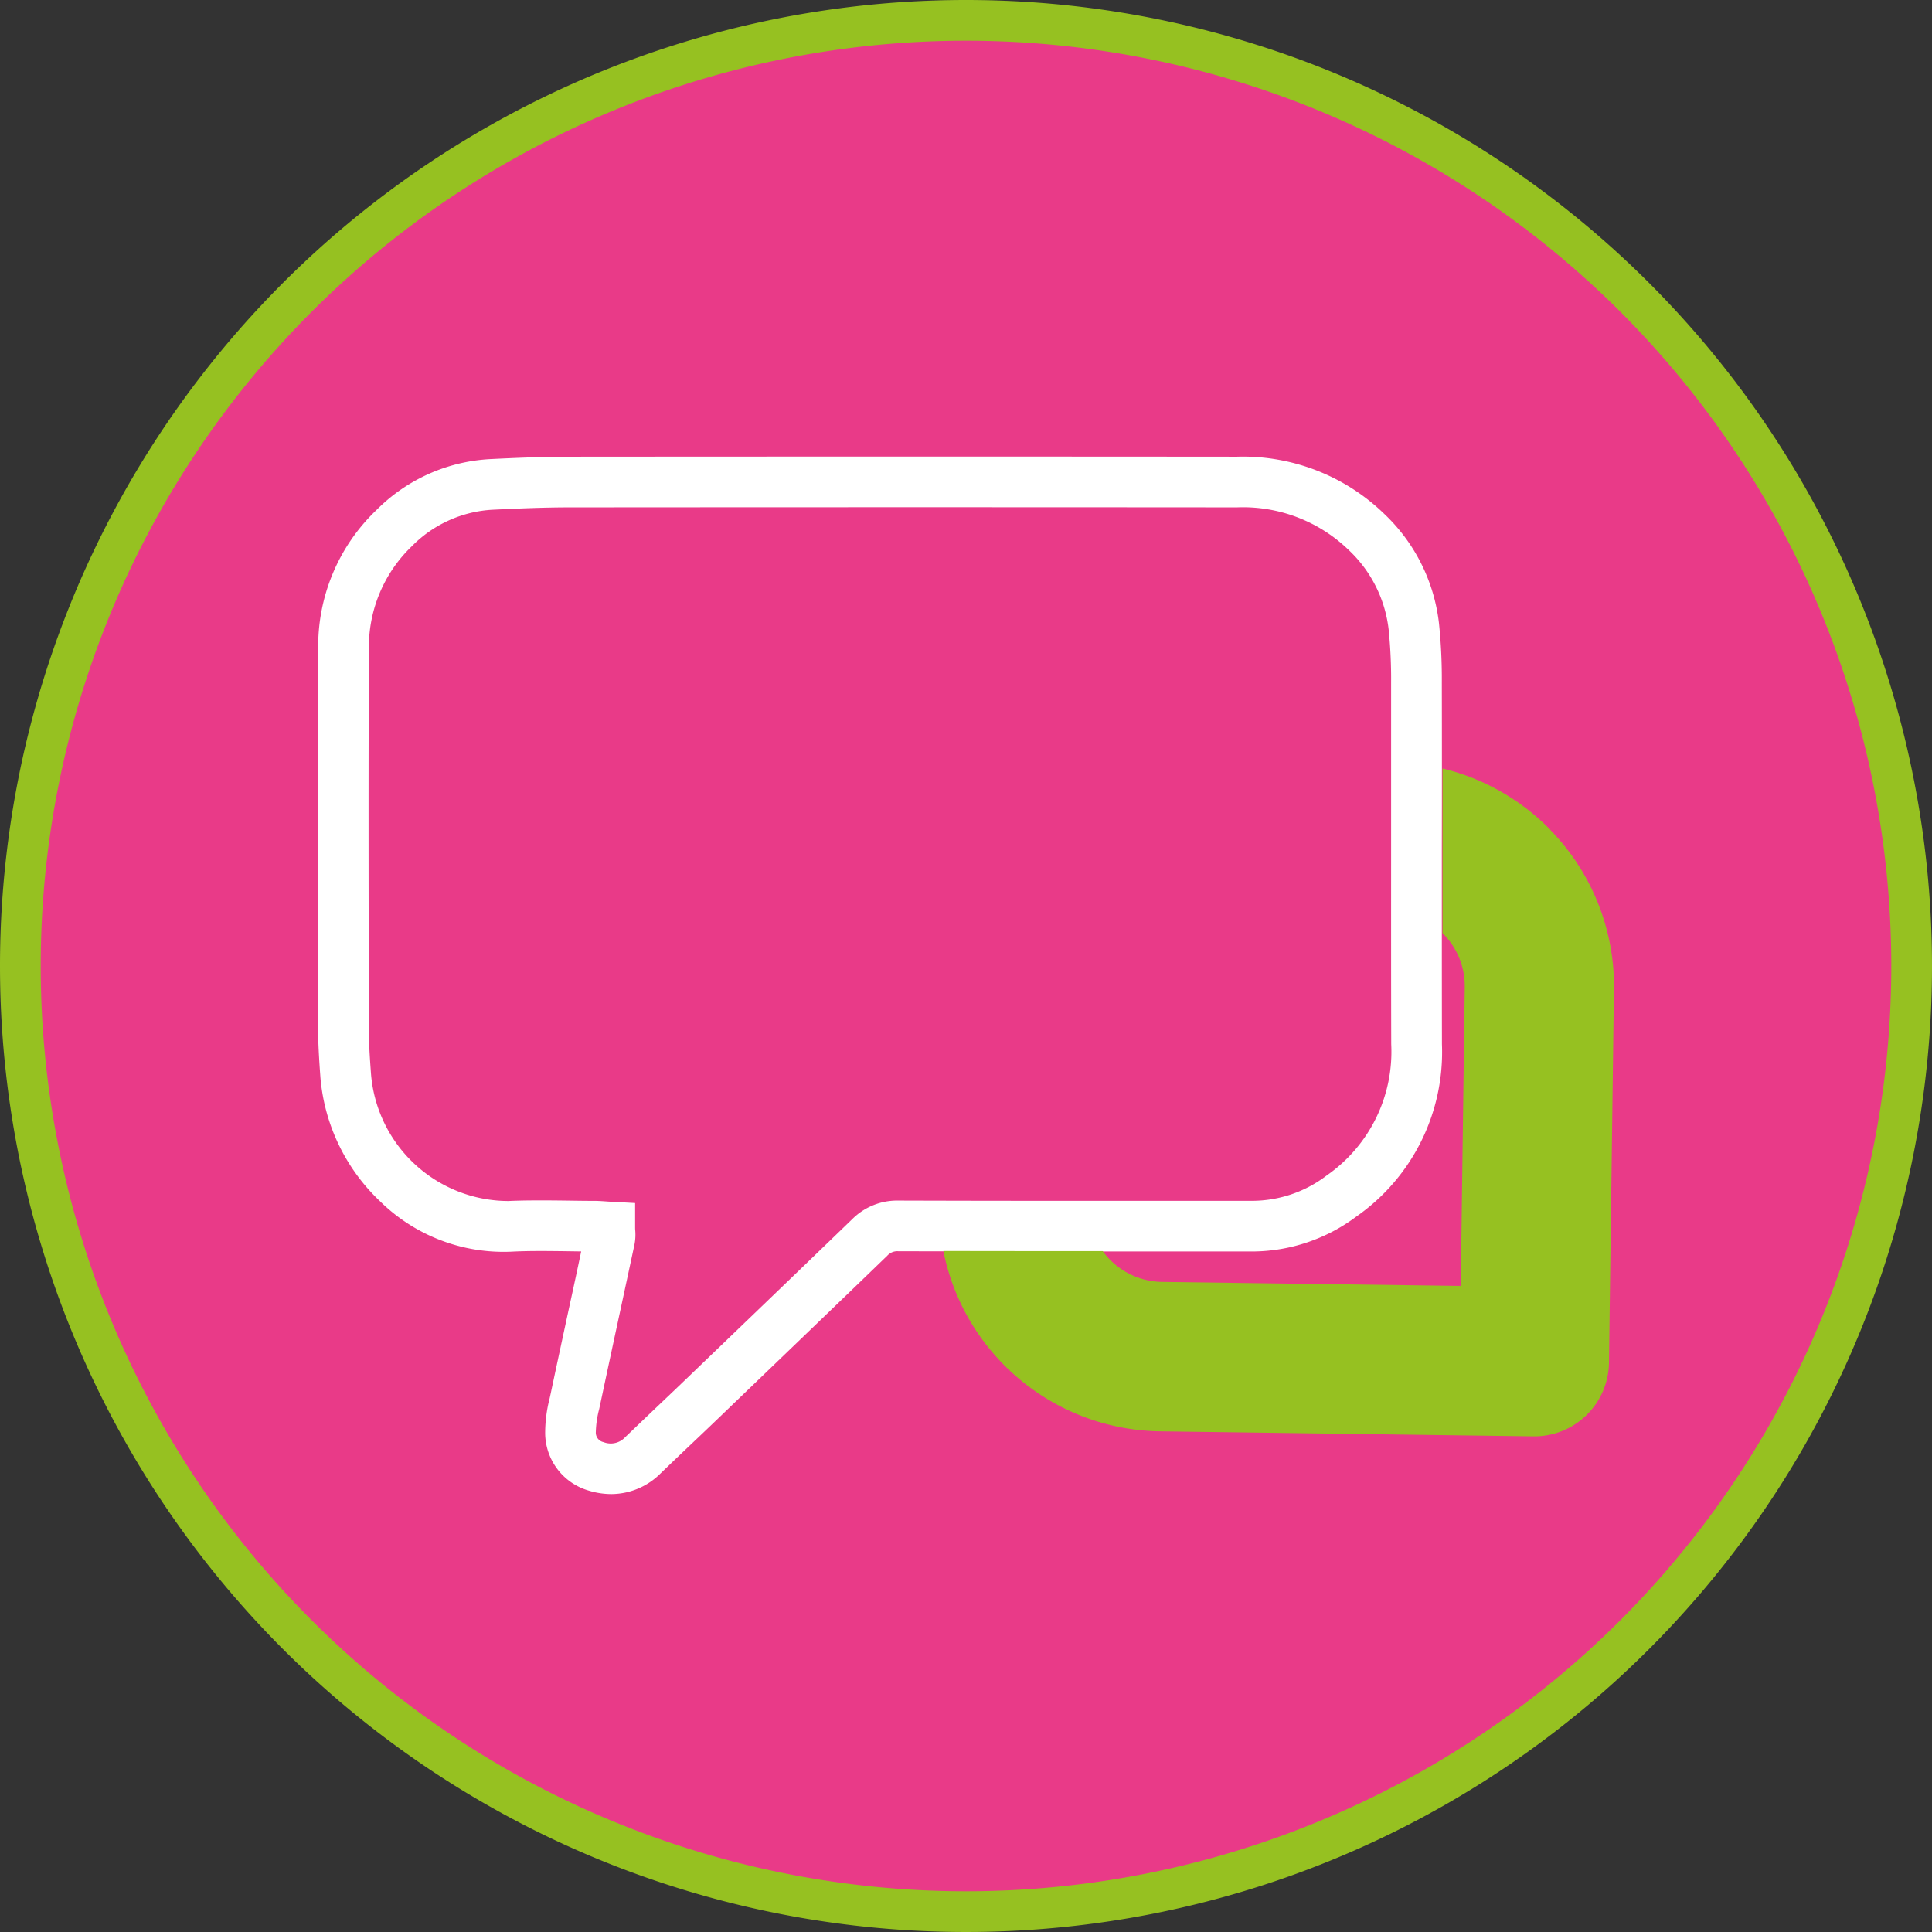 <svg xmlns="http://www.w3.org/2000/svg" width="96.624" height="96.624" viewBox="0 0 96.624 96.624">
  <rect x="0" y="0" width="96.624" height="96.624" fill="#333333" stroke="none"/>
  <g id="Grupo_162462" data-name="Grupo 162462" transform="translate(0)">
    <path id="Trazado_6117" data-name="Trazado 6117" d="M426.362,365.87a48.312,48.312,0,1,1-48.312,48.312,48.312,48.312,0,0,1,48.312-48.312" transform="translate(-378.05 -365.87)" fill="#96c121"/>
    <path id="Trazado_6118" data-name="Trazado 6118" d="M430.946,372.49a46.276,46.276,0,1,1-46.276,46.276,46.276,46.276,0,0,1,46.276-46.276" transform="translate(-382.634 -370.454)" fill="#e93a88"/>
    <path id="Trazado_6140" data-name="Trazado 6140" d="M444.425,492a3.9,3.9,0,0,1-1.135-.175,3.014,3.014,0,0,1-2.174-2.838,6.931,6.931,0,0,1,.224-1.774c.018-.08.034-.157.052-.237.308-1.458.624-2.918.938-4.376q.3-1.365.587-2.734l-.618-.009c-1-.012-1.947-.028-2.9.022a8.817,8.817,0,0,1-6.541-2.522,9.651,9.651,0,0,1-2.98-6.166c-.071-.966-.12-1.781-.12-2.608l0-2.064c-.009-5.483-.018-11.154.009-16.732a9.413,9.413,0,0,1,2.918-7.008,8.673,8.673,0,0,1,5.686-2.54c1.255-.061,2.608-.12,3.986-.12,12.393-.009,23.3-.009,33.357,0a10.16,10.16,0,0,1,7.374,2.866,8.924,8.924,0,0,1,2.734,5.5,27.162,27.162,0,0,1,.138,2.934q.009,4.179,0,8.358c0,3.189,0,6.483.006,9.724a10.032,10.032,0,0,1-4.281,8.62,8.731,8.731,0,0,1-5.169,1.747h-3.343c-4.717,0-9.595,0-14.392-.012h-.006a.672.672,0,0,0-.547.221c-2.869,2.771-5.738,5.523-8.408,8.091q-.687.66-1.381,1.316-.784.743-1.565,1.495A3.5,3.5,0,0,1,444.425,492m-3.5-14.687c.474,0,.944.006,1.408.012.412.006.821.012,1.233.012.212,0,.409.015.6.028.08.006.163.012.249.015l1.2.065v1.2c0,.062,0,.117.006.169a2.6,2.6,0,0,1-.037.7q-.387,1.808-.778,3.62-.47,2.182-.935,4.367l-.055.255a4.9,4.9,0,0,0-.166,1.132.485.485,0,0,0,.384.514.984.984,0,0,0,1.086-.249c.523-.5,1.052-1.006,1.578-1.507q.687-.65,1.372-1.307c2.669-2.565,5.535-5.317,8.4-8.085a3.177,3.177,0,0,1,2.306-.932h.012c4.794.015,9.668.015,14.383.012h3.343a6.159,6.159,0,0,0,3.687-1.267,7.534,7.534,0,0,0,3.229-6.559c-.009-3.244-.006-6.541-.006-9.733q0-4.175,0-8.352a24.526,24.526,0,0,0-.123-2.66,6.46,6.46,0,0,0-1.99-3.97,7.6,7.6,0,0,0-5.6-2.14c-10.05-.009-20.961-.009-33.351,0-1.325,0-2.639.058-3.862.117a6.127,6.127,0,0,0-4.056,1.833,6.966,6.966,0,0,0-2.14,5.194c-.028,5.569-.018,11.237-.009,16.714l0,2.063c0,.753.046,1.516.114,2.426a6.909,6.909,0,0,0,6.867,6.344c.547-.025,1.1-.031,1.645-.031" transform="translate(-413.851 -417.278)" fill="#fff"/>
    <path id="Trazado_6141" data-name="Trazado 6141" d="M561.828,493.925a11.192,11.192,0,0,0-5.4-3.075v8.235a3.714,3.714,0,0,1,1.11,2.706l-.025,1.944h0l-.175,12.993-14.936-.2a3.736,3.736,0,0,1-2.971-1.541c-2.642,0-5.311,0-7.968-.006A11.211,11.211,0,0,0,542.3,524l7.47.1,11.2.151a3.733,3.733,0,0,0,3.782-3.684l.145-10.843.1-7.611v-.006l.006-.209a11.2,11.2,0,0,0-3.18-7.971" transform="translate(-484.283 -452.416)" fill="#96c121"/>
  </g>
</svg>
